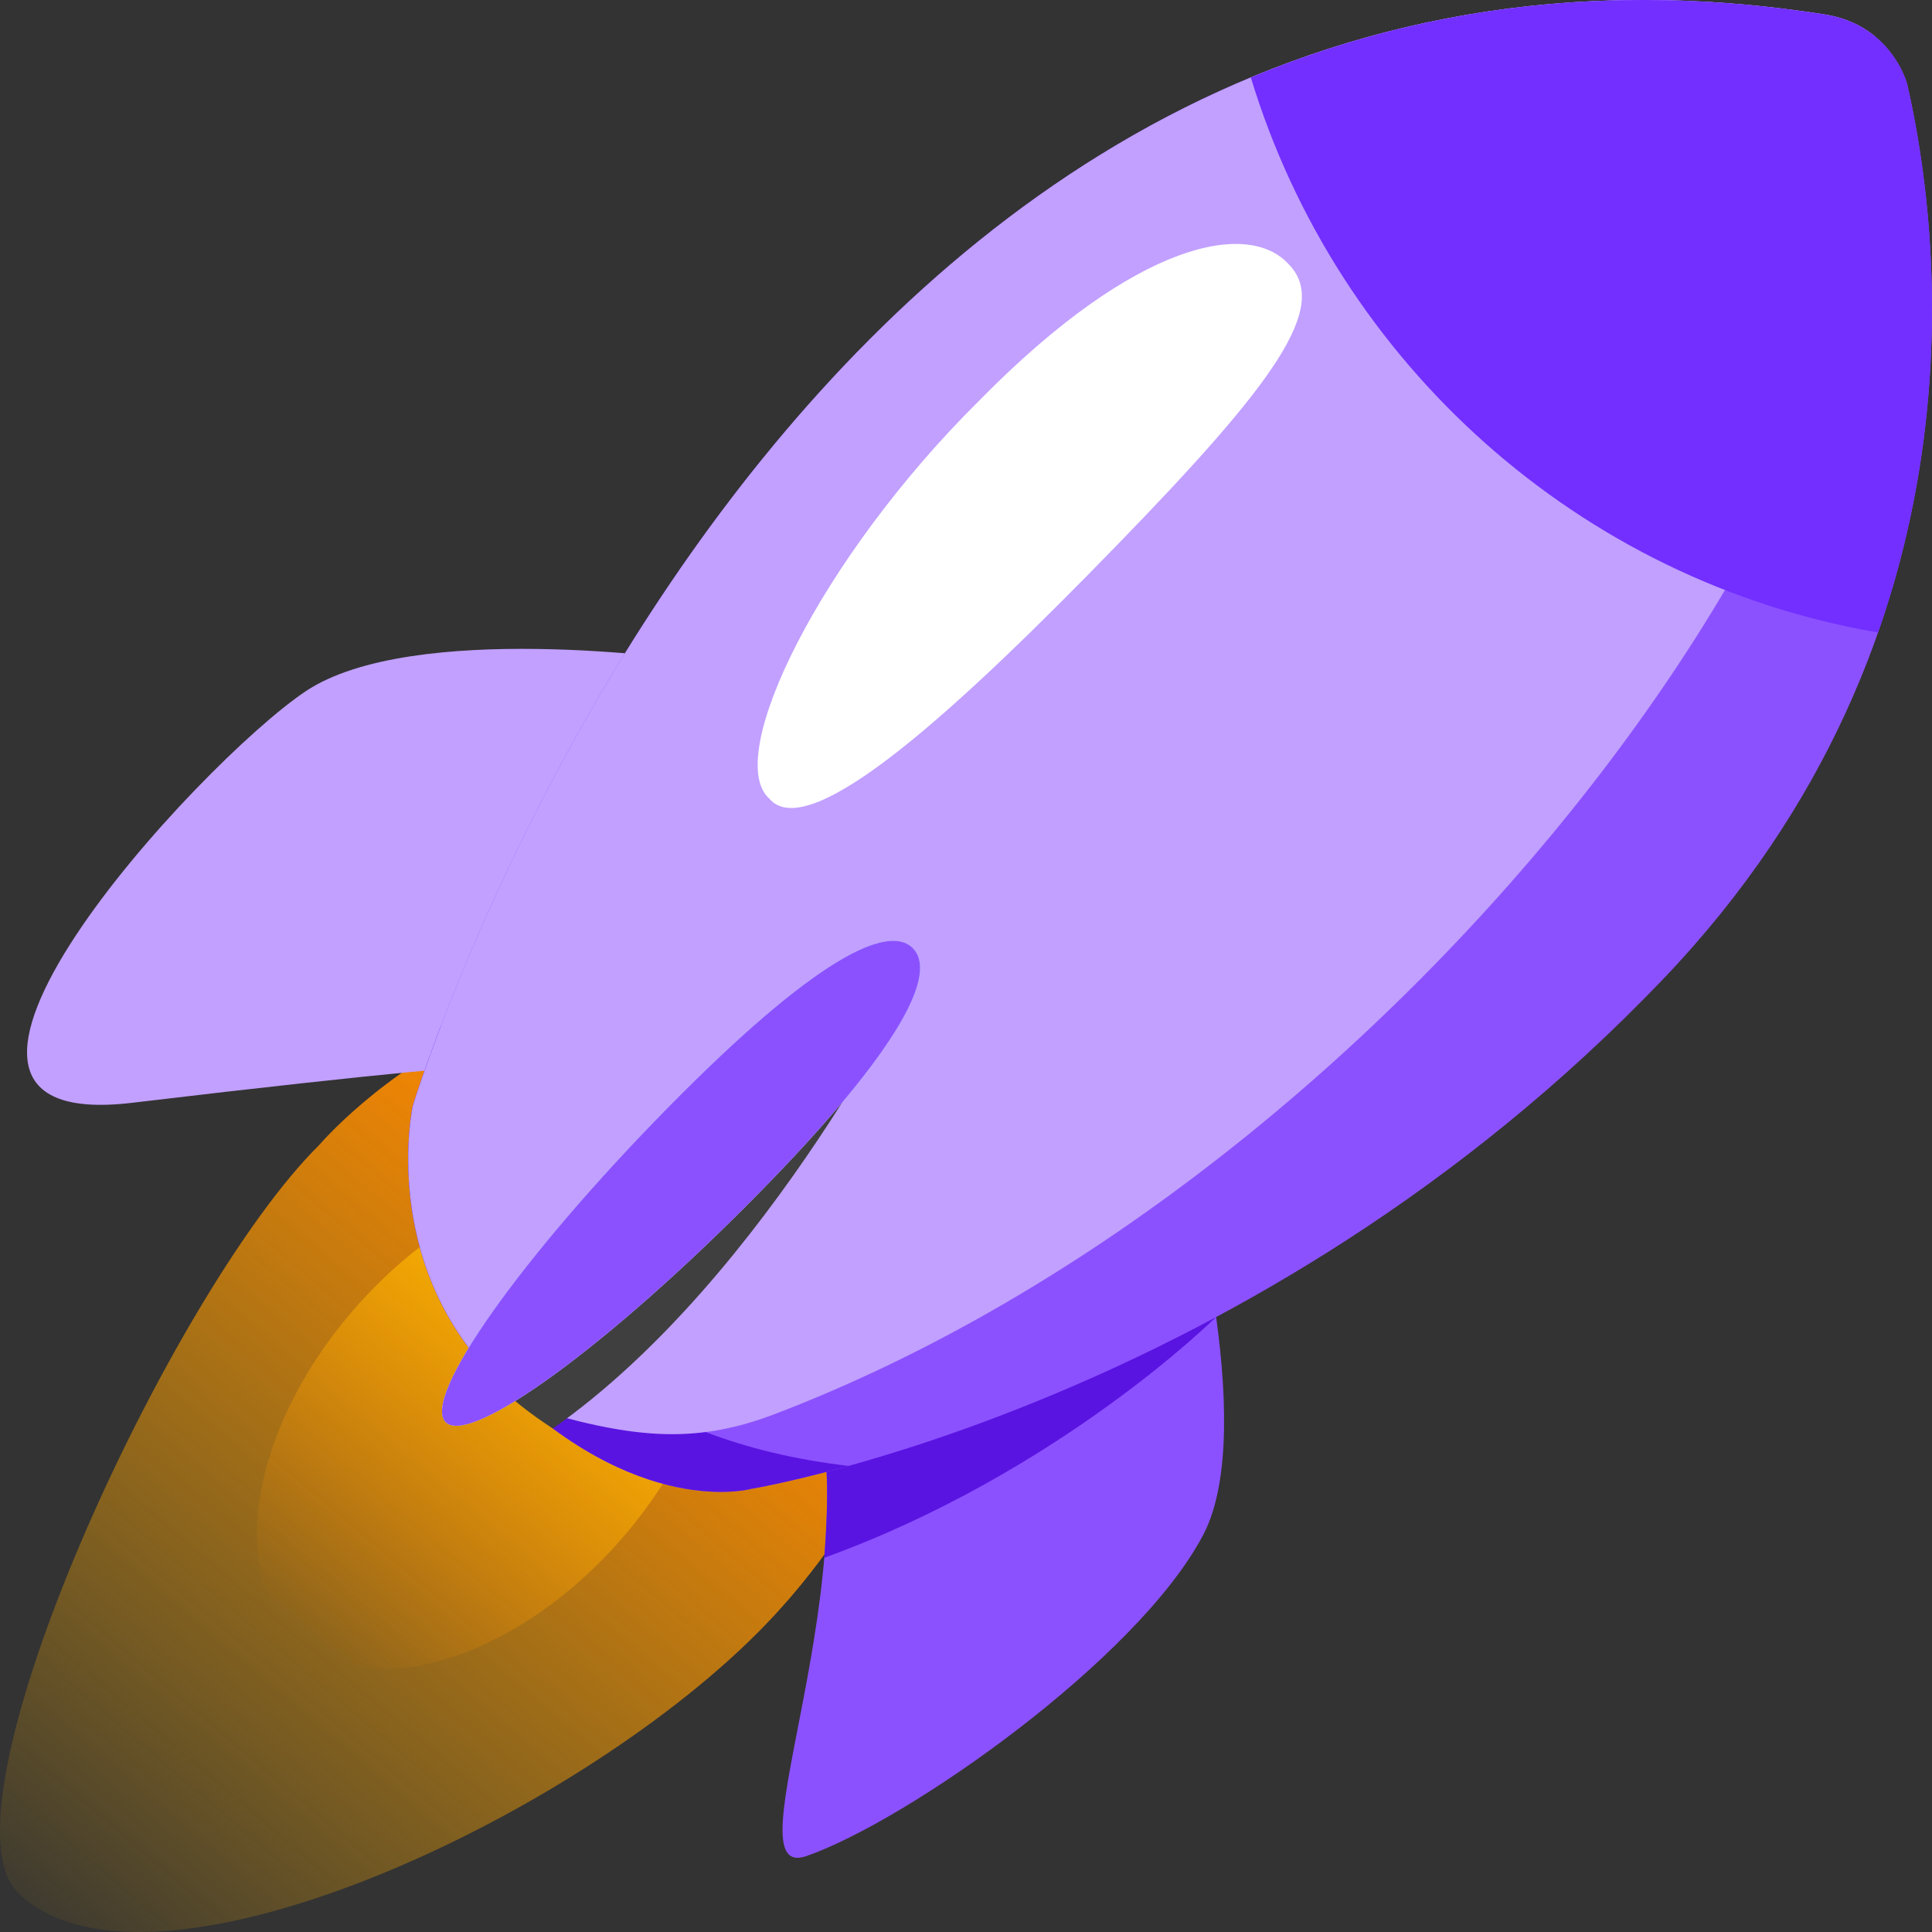 <?xml version="1.0" encoding="UTF-8"?>
<svg width="16px" height="16px" viewBox="0 0 16 16" version="1.1" xmlns="http://www.w3.org/2000/svg" xmlns:xlink="http://www.w3.org/1999/xlink">
    <rect x="0" y="0" width="16" height="16" fill="#333333" stroke="none"/>
    <title>a-daodanhuojian</title>
    <defs>
        <linearGradient x1="8.27%" y1="95.818%" x2="63.862%" y2="24.121%" id="linearGradient-1">
            <stop stop-color="#FFBC00" stop-opacity="0" offset="0%"></stop>
            <stop stop-color="#FF8700" offset="100%"></stop>
        </linearGradient>
        <linearGradient x1="77.771%" y1="10.934%" x2="16.752%" y2="88.669%" id="linearGradient-2">
            <stop stop-color="#FFD300" offset="0%"></stop>
            <stop stop-color="#FF8700" stop-opacity="0" offset="100%"></stop>
        </linearGradient>
    </defs>
    <g id="页面-1" stroke="none" stroke-width="1" fill="none" fill-rule="evenodd">
        <g id="SunBoost" transform="translate(-977, -50)" fill-rule="nonzero">
            <g id="顶部导航" transform="translate(360, 40)">
                <g id="a-daodanhuojian" transform="translate(617, 10)">
                    <path d="M2.642,9.484 C1.411,10.702 -0.556,14.976 0.148,15.673 C1.19,16.704 4.695,15.108 6.278,13.518 C7.736,12.054 8.29,9.798 7.249,8.992 C4.722,7.038 2.642,9.484 2.642,9.484 Z" id="路径" fill="url(#linearGradient-1)"></path>
                    <path d="M5.636,10.03 C6.22,10.586 5.98,11.826 5.099,12.799 C4.219,13.771 3.031,14.109 2.447,13.552 C1.863,12.996 2.103,11.756 2.984,10.784 C3.864,9.811 5.052,9.474 5.636,10.03 L5.636,10.03 Z" id="路径" fill="url(#linearGradient-2)"></path>
                    <path d="M9.646,9.473 L9.795,9.561 C9.795,9.561 10.433,11.809 9.967,12.706 C9.429,13.739 7.513,15.081 6.679,15.371 C6.018,15.602 7.27,13.018 6.693,11.294 L9.646,9.473 L9.646,9.473 Z" id="路径" fill="#8C51FF"></path>
                    <path d="M10.071,10.907 C10.071,10.907 8.776,12.195 6.826,12.901 C6.826,12.901 6.863,12.449 6.845,12.189 C6.826,11.929 6.845,12.073 6.845,12.073 L10.071,10.907 Z" id="路径" fill="#5A14E1"></path>
                    <path d="M5.63,5.643 L5.704,5.467 C5.704,5.467 3.414,5.134 2.531,5.725 C1.647,6.316 -1.19,9.404 1.093,9.133 C3.375,8.861 3.898,8.836 3.898,8.836 L5.63,5.643 L5.63,5.643 Z" id="路径" fill="#C1A0FF"></path>
                    <path d="M6.22,12.33 C6.22,12.33 10.386,11.649 13.77,8.112 C16.523,5.234 16.061,1.855 15.794,0.695 C15.794,0.695 15.669,0.208 15.112,0.12 C6.537,-1.225 3.418,9.162 3.418,9.162 C3.418,9.162 3.139,10.448 4.107,11.42 C5.274,12.593 6.22,12.33 6.22,12.33 Z" id="路径" fill="#8C51FF"></path>
                    <path d="M7.027,12.14 C3.431,11.717 3.653,8.492 3.653,8.492 L3.653,8.492 C3.494,8.911 3.418,9.162 3.418,9.162 C3.418,9.162 3.139,10.448 4.107,11.42 C5.274,12.593 6.22,12.33 6.22,12.33 C6.22,12.33 6.521,12.281 7.027,12.14 Z" id="路径" fill="#5A14E1"></path>
                    <path d="M15.112,0.12 C6.537,-1.225 3.418,9.162 3.418,9.162 C3.418,9.162 3.139,10.448 4.107,11.42 C4.186,11.5 4.268,11.576 4.353,11.649 C5.204,11.904 5.727,11.973 6.41,11.713 C11.644,9.721 16.176,3.637 15.521,0.296 C15.422,0.216 15.289,0.148 15.112,0.12 Z" id="路径" fill="#C1A0FF"></path>
                    <path d="M8.112,3.315 C6.79,4.624 5.988,6.268 6.37,6.613 C6.702,7.009 7.959,5.845 9.253,4.512 C10.551,3.175 11.018,2.538 10.671,2.187 C10.343,1.827 9.42,1.984 8.112,3.315 Z" id="路径" fill="#FFFFFF"></path>
                    <path d="M7.619,8 C7.619,8 6.367,10.576 4.579,11.83 C4.579,11.83 4.189,11.589 4.042,11.365 L7.619,8 Z" id="路径" fill="#3F3F3F"></path>
                    <path d="M7.559,7.851 C7.761,8.052 7.492,8.655 6.27,9.896 C5.048,11.137 3.894,11.979 3.691,11.778 C3.489,11.577 4.315,10.408 5.537,9.167 C6.759,7.926 7.356,7.65 7.559,7.851 Z" id="路径" fill="#BDE8FF"></path>
                    <path d="M7.559,7.851 C7.761,8.052 7.492,8.655 6.27,9.896 C5.048,11.137 3.894,11.979 3.691,11.778 C3.489,11.577 4.315,10.408 5.537,9.167 C6.759,7.926 7.356,7.65 7.559,7.851 Z" id="路径" fill="#8C51FF"></path>
                    <path d="M15.112,0.12 C13.288,-0.166 11.711,0.079 10.359,0.642 C11.078,3.009 13.081,4.814 15.553,5.238 C16.243,3.27 15.974,1.477 15.794,0.695 C15.794,0.695 15.669,0.208 15.112,0.12 L15.112,0.12 Z" id="路径" fill="#722FFF"></path>
                </g>
            </g>
        </g>
    </g>
</svg>